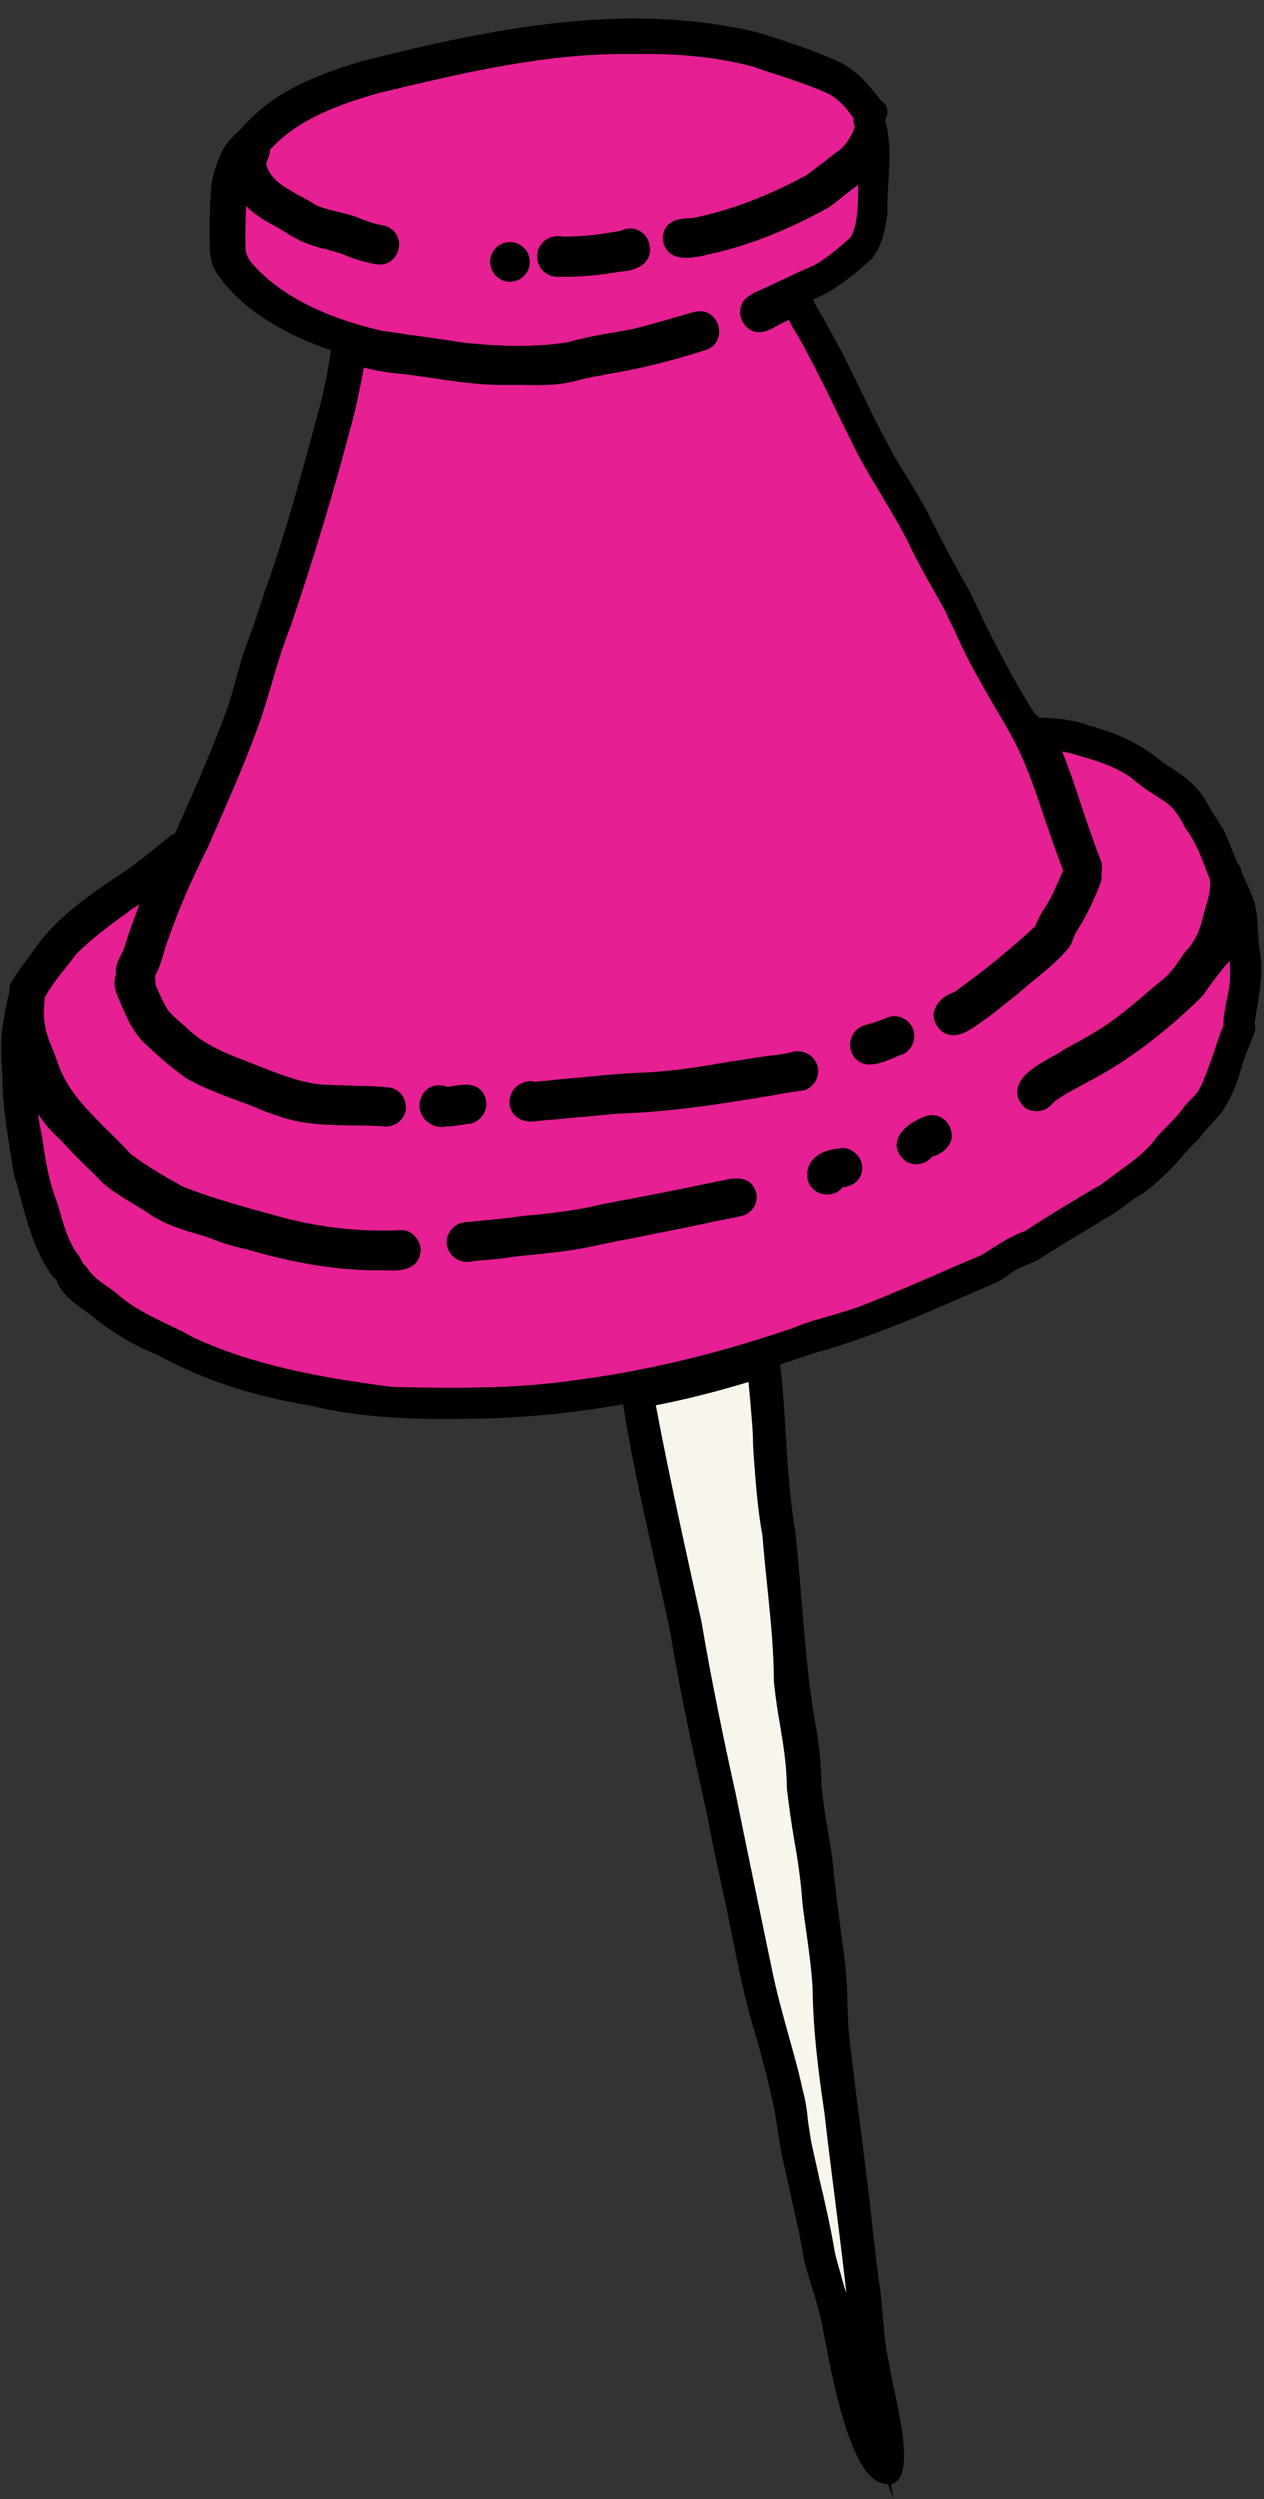 <?xml version="1.0" encoding="UTF-8" standalone="no"?><svg xmlns="http://www.w3.org/2000/svg" xmlns:xlink="http://www.w3.org/1999/xlink" fill="#000000" height="503.8" preserveAspectRatio="xMidYMid meet" version="1" viewBox="1.6 -4.0 254.8 503.8" width="254.8" zoomAndPan="magnify"><rect x="1.6" y="-4.0" width="254.8" height="503.8" fill="#333333" stroke="none"/><g id="change1_1"><path d="M254.5,202.2c0.2,0.6,0.2,1.3,0,1.9c-0.8,2.1-1.7,4.2-2.3,5.9c-0.9,3.6-2.2,7.1-4.3,10.2c-1.6,1.9-3.3,3.6-4.8,5.6 c-2.6,2.3-4.5,5.2-7.1,7.4c-1.7,1.7-3.6,3.2-5.7,4.4c-2.1,1.6-4.2,3.2-6.5,4.4c-4.4,2.8-8.6,5.1-12.8,7.9c-1.3,0.7-2.8,1.2-4.1,1.8 c-1.5,0.8-2.8,2.1-4.4,2.8c-12.2,5.3-24.3,10.9-37.2,14.4c-2.2,0.8-4.4,1.5-6.5,2.2c0,0.1,0.1,0.2,0.1,0.3c1.3,11.1,1.1,22.2,3,33.2 c1.4,12.6,1.8,25.4,3.9,38c0.9,4.4,1.3,8.9,1.4,13.4c0.5,5.6,1.8,11,2.4,16.6c0.5,5.5,1.3,11,2,16.4c0.8,5.2,0.8,10.5,1,15.7 c1.4,13.2,3.4,26.4,4.8,39.6c0.5,4.6,1,9.2,1.7,13.8c0.6,4.9,0.6,9.8,1.8,14.6c0.4,4.4,6.2,22.9,0.3,24.1l0.5,3l-1.1-3 c-0.2,0-0.5,0-0.7-0.1c-7.3-0.7-11.1-24.8-12.4-31.1c-0.8-4.6-2.5-9-3.7-13.5c-1.1-6.7-2.8-13.3-4.2-19.9c-0.9-3.8-1.3-7.6-2-11.5 c-1.2-5.3-2.5-10.6-4.1-15.8c-2.5-8.5-4-17.3-5.8-25.9c-1.2-5.6-2.5-11.2-3.5-16.9c-2.8-12.5-5.5-25-7.6-37.6 c-3.2-15.1-7-30.2-9.4-45.4c-9.6,1.7-19.4,2.7-29.1,2.9c-11.4,0.2-23,0.1-34.2-2.7c-10.6-1.7-21-4.9-30.4-10.1 c-5.2-2-9.9-5-14.1-8.5c-1.3-0.9-2.6-1.8-3.8-2.9c-1.2-1.1-2.2-2.4-2.7-3.9c-0.3-0.2-0.5-0.4-0.7-0.6c-4.4-6-5.7-13.6-7.8-20.6 c-1-6.5-2.3-12.9-2.3-19.5c-0.3-4-0.5-8,0.3-12c0.3-1.8,0.6-3.5,1.1-5.2c0-0.2,0-0.4,0-0.6c0-0.8,0.3-1.4,0.8-1.9 c1-2.1,2.7-3.8,4-5.8c4.6-6.8,11.6-11.5,18.4-16c2.6-1.8,5.1-3.8,7.5-5.8c0.9-0.6,1.7-1.5,2.7-1.9c3.5-7.9,7.3-16.3,10.2-24.4 c1.7-4.4,2.5-9,4.1-13.4c1.4-3.6,2.6-7.3,3.8-11c4.5-12.6,7.9-25.6,11.4-38.5c0.8-3.3,1.4-6.6,1.9-9.9c0-0.1,0-0.1,0-0.2 c-9.2-3.1-18.3-8.3-23.1-15.7c-1-1.5-1.3-3.5-1.3-5.3c-0.1-4.1,0-8.2,0.3-12.3c0.4-2.4,1.2-4.7,2.2-6.9c1-2,2.9-3.5,4.4-5.1 c6.2-7,15.1-10.4,23.9-13c26.1-6.6,54-12.3,80.6-5.5c5.4,1.8,10.2,3.3,15.3,5.6c3.7,1.7,6.3,4.9,8.7,8c1.4,0.8,1.5,2.6,0.7,3.8 c1.8,6,0.3,12.5,0.5,18.8c-0.5,3.3-1.1,7.1-3.6,9.6c-2.2,1.9-4.4,3.8-6.9,5.4c-1.4,1-3,1.7-4.5,2.4c0.2,0.4,0.4,0.8,0.6,1.2 c1.8,3.2,3.6,6.3,5.3,9.6c3.6,7.1,6.7,14,10.5,20.8c2.3,3.9,4.8,7.7,6.9,11.7c2.6,5.3,5.4,10.5,8.3,15.6c3.9,8.3,8,16.5,12.9,24.3 c0.1,0.1,0.1,0.2,0.1,0.3c0.4,0.2,0.7,0.4,1,0.8c3.4,0,6.9,0.4,10.1,1.6c5.4,1.4,10.7,3.8,14.9,7.5c3.3,2,6.5,4.1,8.5,7.5 c1.1,2.1,2.4,3.9,3.6,5.9c1.1,2.3,1.9,4.6,2.9,6.9c0.4,0.4,0.7,0.9,0.7,1.5v0.1c0.1,0.1,0.1,0.3,0.2,0.4c0.9,2,1.9,3.9,2.5,6 c0.9,3.2,0.5,6.6,1.1,9.9C256.4,192.9,255.2,197.5,254.5,202.2C254.5,202.1,254.5,202.1,254.5,202.2z"/></g><g id="change2_1"><path d="M246,194c-0.7,1-1.4,1.9-2.1,2.9l-0.2,0.2c-7.8,7.6-15.4,13.2-23,17.1c-0.6,0.3-1.2,0.7-1.8,1 c-1.7,0.9-3.3,1.8-4.8,2.9c-0.8,1.1-2,1.8-3.1,1.9c-1,0.1-2.1-0.1-2.9-0.8l-0.1-0.1c-1.4-1.4-1.5-2.8-1.3-3.6 c0.5-2.9,4.2-4.9,7.2-6.6c0.8-0.4,1.6-0.9,2-1.2l0.5-0.3c2.8-1.5,5.7-3.1,8.4-4.9c3.1-2.2,6.2-4.8,9.1-7.3c0.8-0.7,1.6-1.3,2.4-2 c1.3-1.1,2.3-2.5,3.3-4c0.3-0.5,0.6-0.9,1-1.4l0.1-0.1c1.7-1.8,2.8-4.1,3.5-7.3c0.1-0.5,0.3-0.9,0.4-1.4c0.4-1.3,0.8-2.6,0.9-3.9 c0.1-0.5,0.1-1,0-1.6l0-0.3c-0.1-0.1-0.1-0.3-0.2-0.4c-0.3-0.7-0.6-1.4-0.8-2.1c-1.1-2.8-2.2-5.5-4-7.8l-0.1-0.2 c-0.8-1.6-1.8-3.3-3.2-4.5c-0.9-0.7-2-1.4-3.1-2.1c-1.6-1-3.1-2.1-4.6-3.4c-3-2.1-6.7-3.3-9.9-4.2c-1.3-0.4-2.6-0.8-3.9-1 c1.5,3.7,2.8,7.6,4,11.3c1.2,3.5,2.4,7.2,3.8,10.7l0.1,0.2c0.2,0.8,0.2,1.6,0,2.3c0.1,0.6,0.1,1.2-0.1,1.8c-1.3,3.6-3,7-4.6,9.5 c-0.4,0.6-0.7,1.2-0.9,1.8c-0.3,0.8-0.6,1.6-1.3,2.4c-2.1,2.4-4.6,4.4-6.9,6.3c-0.9,0.7-1.7,1.4-2.5,2.1l-0.6,0.5 c-2.4,1.9-4.9,4-7.5,5.8c-1.6,1.1-3.9,2.9-6.2,2.4c-1.1-0.2-1.9-0.8-2.6-1.9c-0.7-1.2-0.8-2.4-0.2-3.6c0.7-1.6,2.4-2.7,3.8-3.1 c6.9-5,11.9-9.2,16.3-13.3c0.6-1.6,1.4-3,2.3-4.3c0.4-0.7,0.8-1.4,1.2-2.2l0.3-0.7c0.6-1.2,1.1-2.4,1.7-3.7c0-0.1,0.1-0.3,0.1-0.4 c-1.4-3.4-2.5-6.9-3.7-10.3c-1.6-4.8-3.3-9.9-5.5-14.4c-1.2-2.5-2.7-5-4.1-7.4c-1.2-2-2.4-4.1-3.5-6.1c-2-3.4-3.7-7-5.3-10.5 c-0.6-1.2-1.1-2.3-1.6-3.4c-0.9-1.6-1.8-3.3-2.8-5c-1.7-3-3.4-6.1-4.9-9.3c-1.6-3.2-3.6-6.4-5.4-9.5c-2.2-3.6-4.4-7.3-6.2-11.2 c-1.1-2.1-2.1-4.2-3.1-6.3c-2-4.1-4.1-8.3-6.3-12.4c-0.5-0.9-1-1.8-1.5-2.6c-0.5-0.8-1-1.7-1.4-2.5c-0.2,0.1-0.4,0.2-0.6,0.3 c-0.4,0.2-0.9,0.4-1.3,0.6c-0.1,0.1-0.3,0.2-0.5,0.3c-1.4,0.8-3.8,2.2-5.9,0.4c-1.7-1.4-2-3.9-0.7-5.6l0.1-0.1 c0.9-0.9,2.1-1.5,3.1-1.9c0.4-0.2,0.9-0.4,1.3-0.6c2.3-1.1,4.3-2,6.4-3c1.1-0.5,2.1-0.9,3.2-1.4c2.5-1.4,4.8-3.4,7.1-5.4l0.3-0.3 c1.4-2.7,1.4-6,1.5-9.2c0-0.5,0-1,0-1.4c0,0-0.1,0-0.1,0.1c-0.8,0.6-1.7,1.3-2.6,2c-1.1,0.9-2.2,1.8-3.4,2.6 c-8.5,4.7-16.8,7.9-24.6,9.5l-0.3,0.1c-2,0.4-5,1-6.9-0.4c-0.6-0.5-1.4-1.4-1.5-3v-0.1V44c0.2-3.6,3.3-3.9,5.1-4 c0.6,0,1.2-0.1,1.7-0.2c7.1-1.5,14.4-4.3,22.2-8.5c1-0.7,1.9-1.5,2.9-2.2c1.4-1.1,2.8-2.2,4.2-3.2c1.1-1.2,2-2.6,2.6-4.2 c0-0.1,0-0.1,0-0.2c0-0.1,0-0.2-0.1-0.2c-0.1-0.5-0.2-1-0.1-1.5c0,0,0,0-0.1-0.1l-0.1-0.1c-1.6-2.3-3.2-3.8-4.9-4.7 c-3.8-1.7-8-3.1-12.1-4.4c-1.1-0.4-2.1-0.7-3.2-1.1c-7.3-1.9-15.2-2.7-24.1-2.5c-17-0.3-33.9,3.7-50.2,7.6l-0.9,0.2 c-7.6,2.2-16.3,5.1-22.1,11.5c0,0.5-0.1,1-0.3,1.6l-0.1,0.2c-0.2,0.5-0.4,1-0.3,1.3c0.9,3,3.6,4.4,6.4,6c1.1,0.6,2.3,1.2,3.3,1.9 c1.4,0.7,3,1.1,4.7,1.5c1.1,0.3,2.2,0.5,3.3,0.9l0.3,0.1c1.8,0.7,3.5,1.4,5.3,1.7c2.6,0.4,3.7,2.6,3.4,4.5c-0.3,1.9-1.9,3.7-4.4,3.4 c-2.5-0.4-4.8-1.1-7-2.1c-1-0.3-2-0.6-3.1-0.9c-1.3-0.3-2.7-0.7-4-1.2c-1.6-0.6-3-1.4-4.4-2.3c-0.8-0.5-1.6-1-2.4-1.4 c-2.3-1.2-4.1-2.4-5.5-3.9c-0.1,3-0.2,5.8-0.1,8.6c0,0.9,0.4,1.8,1.2,2.9c5.6,6.4,14.3,10.9,26.3,13.7c1.5,0.2,3.2,0.4,4.8,0.7 c3.9,0.5,7.9,1.1,11.8,1.7c5.8,0.6,13.4,1.1,20.8-0.1c3.2-0.9,6.4-1.5,9.5-2c1.3-0.2,2.6-0.5,3.8-0.7c2.9-0.7,5.9-1.6,8.7-2.4 c1.2-0.3,2.3-0.7,3.5-1c2.5-0.7,4.4,0.9,4.9,2.8c0.5,1.9-0.2,4.2-2.7,4.9c-7.1,2.3-13.8,3.9-20.1,4.9c-0.6,0.2-1.4,0.3-2.1,0.4 c-0.9,0.2-1.9,0.4-2.8,0.6c-3.8,1.2-7.8,1.2-11.6,1.1c-1.1,0-2.1,0-3.2,0c-5,0.1-9.9-0.6-14.6-1.3c-2.8-0.4-5.8-0.9-8.7-1.1 c-1.9-0.3-3.8-0.6-5.6-1.1l-0.1,0.3c-0.8,4.1-1.6,8.3-2.8,12.4c-3.3,12.6-7.2,25.5-11.9,39.4c-1.5,3.8-2.7,7.7-3.8,11.5 c-1.1,3.8-2.3,7.7-3.8,11.5c-2.2,5.9-4.8,11.7-7.2,17.3c-0.7,1.5-1.3,3-2,4.5c-3.5,7-6,12.8-7.9,18.4c-0.3,0.6-0.5,1.5-0.8,2.4 c-0.5,1.7-1,3.5-1.9,5c0.1,0.5,0.2,1,0.1,1.6c0.2,0.5,0.4,0.9,0.6,1.4c0.6,1.4,1.2,2.7,2,3.9c0.7,0.9,1.8,1.8,2.7,2.6 c0.3,0.3,0.6,0.5,0.9,0.8c3.6,3.6,8.4,5.4,13.1,7.2c0.7,0.3,1.3,0.5,2,0.8c4.4,1.7,9,3.5,13.4,3.6c1.9,0.1,3.7,0.1,5.5,0.2 c2.2,0,4.5,0.1,6.8,0.3c1,0.1,1.9,0.6,2.6,1.4c0.7,0.9,1,2,0.9,3.1c-0.3,2.1-2.3,3.6-4.4,3.4c-2.1-0.2-4.3-0.2-6.4-0.2 c-3.7-0.1-7.5-0.1-11.3-0.9c-2.3-0.5-4.5-1.3-6.7-2.1l-0.9-0.4c-1.4-0.6-2.8-1.1-4.2-1.6c-3.4-1.3-7-2.6-10.3-4.5 c-3.2-2.2-6-4.8-8.8-7.4c-1.9-2-3-4.3-4-6.6l-0.6-1.4c-0.7-1.6-1.6-3.5-0.8-5.6c0,0,0,0,0-0.1c-0.2-1.4,0.4-2.7,1-3.8 c0.2-0.4,0.4-0.9,0.6-1.3c0.9-3,2-5.9,3.1-8.9c-0.6,0.4-1.1,0.7-1.7,1.1l-0.5,0.4c-3.6,2.6-7.4,5.4-10.6,8.6c-0.6,0.9-1.3,1.7-2,2.6 c-1.5,1.9-3.1,3.9-4.3,6.1c0,0.6-0.1,1.2-0.1,1.8c-0.1,0.9-0.1,1.8,0,2.4c0.1,2.3,0.9,4.3,1.8,6.5c0.4,0.9,0.7,1.8,1,2.7 c1.9,5.4,5.9,9.3,10.1,13.5c1.5,1.5,3.1,3,4.5,4.6c3,2.3,6.4,4.3,9.8,6.2l0.5,0.3c5.9,2.4,12.9,4.3,18.4,5.8 c8.6,2.5,17.2,3.5,25.7,3.1c1.1-0.1,2,0.3,2.8,1.1c0.8,0.8,1.3,1.9,1.3,2.9c-0.3,4.3-4.5,4.2-7,4.1c-0.7,0-1.4,0-1.9,0l-0.1,0H77 c-7.7-0.1-16-1.4-25.9-4.3c-2.5-0.5-5-1.3-7.4-2.3c-0.4-0.1-1-0.3-1.6-0.5c-3.4-1-6.9-2-10-4c-1.2-0.9-2.5-1.6-3.8-2.4 c-2.1-1.3-4.3-2.6-6.2-4.3c-1.2-1.3-2.3-2.4-3.5-3.5c-1.6-1.6-3.3-3.3-4.9-5.1c-1.6-1.4-3.1-3.1-4.4-5.1c0.1,1.4,0.4,2.8,0.7,4.1 c0.6,4.1,1.2,8.5,2.7,12.6c0.4,1.1,0.7,2.1,1,3.1c0.7,2.5,1.4,4.8,2.6,7c0.2,0.4,0.5,0.8,0.8,1.2c0.5,0.7,0.9,1.4,1.2,2.1 c0.3,0.2,0.5,0.5,0.8,0.8c1,1.7,2.6,2.8,4.2,3.9c0.7,0.5,1.3,0.9,2,1.5c2.9,2.6,6.2,4.2,9.7,5.9c1.9,0.9,3.8,1.8,5.7,2.9 c11.8,5.4,24.5,7.9,40,9.9c12.7,0.3,25,0.4,37.1-1.4c13.9-1.8,28.6-5.3,43.7-10.5c2.4-1,5.1-1.8,7.7-2.5c1.9-0.6,3.7-1.1,5.4-1.7 c5.2-2,10.5-4.3,15.6-6.5c3.1-1.4,6.2-2.7,9.3-4l0.8-0.5c2.5-1.6,5-3.3,7.9-4.3c4.1-2.7,8.4-5.3,12.6-7.8l2.9-1.7 c1.2-0.9,2.4-1.8,3.5-2.6c2.5-1.8,4.8-3.5,6.7-5.7c0.9-1.3,2.1-2.5,3.2-3.6c1.2-1.2,2.3-2.4,3.2-3.7c0.4-0.5,0.8-0.9,1.2-1.3 c0.8-0.8,1.5-1.5,1.9-2.3c1.2-2.4,2-4.8,2.9-7.4c0.6-1.7,1.1-3.5,1.9-5.2c0,0,0-0.1,0-0.1c0-1.8,0.4-3.6,0.7-5.3 c0.3-1.3,0.5-2.5,0.6-3.7c0.1-1.4,0.1-2.7,0-4.1C248.2,191,247.1,192.6,246,194z M104.4,52.8c-2.2,0-4-1.8-4-4s1.8-4,4-4s4,1.8,4,4 C108.4,51,106.6,52.8,104.4,52.8z M131.1,49.4L131.1,49.4c-1.3,0.9-2.7,1.2-3.9,1.3c-0.3,0-0.5,0.1-0.8,0.1c-4.1,0.7-7.6,1-10.7,1 c-0.5,0-1,0-1.5,0c-1.9,0.1-3.7-1.1-4.2-3.1c-0.5-1.9,0.4-3.8,2.2-4.7c0.9-0.4,2-0.5,3-0.3c3.3,0,7-0.3,11.6-1.2 c2-1,4.1-0.2,5.1,1.3C133,45.6,133,47.9,131.1,49.4z M89.5,223.1l-0.2-0.1c-1.7-0.6-2.8-1.8-3.1-3.5c-0.2-1.5,0.4-3.1,1.6-4 c1.1-0.8,2.5-0.9,4-0.4c0.4,0,0.8-0.1,1.3-0.2c2-0.3,5.3-0.9,6.4,2.6c0.3,1.1,0.1,2.3-0.5,3.2c-0.6,0.9-1.4,1.5-2.4,1.8l-0.1,0 c-0.5,0.1-0.9,0.1-1.4,0.2c-1.2,0.2-2.5,0.4-3.7,0.4C90.8,223.3,90.2,223.2,89.5,223.1z M153.6,239.3c-0.6,0.9-1.4,1.6-2.4,1.8l0,0 c-1.6,0.4-3.2,0.7-4.9,1c-4.5,1-9.1,1.9-13.6,2.8c-3.9,0.8-7.9,1.5-11.9,2.4c-3.7,0.8-7.5,1.2-11.2,1.6c-2.2,0.2-4.4,0.4-6.7,0.8 c-1.1,0.1-2.1,0.2-3.2,0.3c-1,0.1-2,0.1-3,0.3c-0.3,0.1-0.7,0.1-1,0.1c-1.7,0-3.3-1.1-3.9-2.9c-0.6-1.8,0.4-3.9,2.3-4.8 c0.9-0.3,1.7-0.4,2.4-0.4c0.3,0,0.6,0,0.9-0.1c3.1-0.3,5.7-0.5,8.4-0.9c1.3-0.2,2.5-0.3,3.8-0.4c4.6-0.5,8.9-1,13.2-2.1 c8.1-1.5,16.2-3.1,23.8-4.7l0.5-0.1c1.9-0.4,5.8-1.4,6.9,2.4C154.3,237.2,154.1,238.4,153.6,239.3z M163.6,215.8c-2,0.3-4,0.6-6.1,1 c-10.2,1.7-20.8,3.4-31.3,3.7c-2.1,0.2-4.2,0.4-6.4,0.6c-2.6,0.2-5.2,0.5-7.8,0.7c-0.5,0-0.9,0.1-1.3,0.1c-0.6,0.1-1.3,0.2-1.9,0.2 c-1.1,0-2.2-0.2-3.3-1.1c-1-1-1.4-2.3-1.1-3.7c0.3-1.4,1.3-2.6,2.6-3c0.8-0.4,1.7-0.4,2.5-0.2c0.7-0.1,1.5-0.2,2.2-0.2 c0.8-0.1,1.7-0.2,2.5-0.3c1.9-0.2,3.8-0.3,5.6-0.5c4.1-0.4,8.3-0.8,12.4-0.9c5.4-0.3,10.8-1.2,16.1-2.1c1.9-0.3,3.8-0.6,5.8-0.9 c0.7-0.1,1.4-0.2,2.1-0.3c1.7-0.2,3.4-0.4,5-0.8c1.1-0.3,2.3-0.2,3.3,0.4c0.9,0.5,1.6,1.4,1.9,2.4c0.3,1,0.1,2.2-0.5,3.2 c-0.6,0.9-1.4,1.5-2.4,1.8L163.6,215.8z M174.6,233.8c-0.9,1.2-2.2,1.4-3.2,1.6c-0.7,0.9-1.8,1.4-3,1.4c-0.4,0-0.7-0.1-1.1-0.1 c-1.8-0.5-3-2-3-3.8c0-3,2.4-5,6.6-5.4c1.4-0.3,3,0.5,3.9,1.9C175.7,230.8,175.6,232.5,174.6,233.8z M176.8,210.6 c-0.1,0-0.2,0-0.3,0c-1.9-0.2-3.3-1.6-3.5-3.5c-0.2-1.9,0.8-3.6,2.6-4.3l0.2-0.1c1.6-0.4,3.1-0.9,4.5-1.5c2.1-0.9,4.4,0.1,5.3,2.1 c0.4,1,0.4,2.1,0,3.1s-1.2,1.8-2.1,2.2l-0.1,0c-0.6,0.2-1.1,0.4-1.7,0.7C180.2,209.9,178.6,210.6,176.8,210.6z M193.1,226.5 c-0.6,1.2-1.8,2.1-3.3,2.6l-0.1,0c-0.1,0.1-0.2,0.1-0.3,0.2c-0.8,0.9-1.9,1.4-3.1,1.4c-0.7,0-1.4-0.2-2-0.5l-0.1-0.1 c-1.8-1.4-2-2.9-1.8-3.9c0.5-2.7,3.9-4.5,5.6-5.1c1.9-0.8,4.3,0.1,5.1,2.2C193.6,224.5,193.6,225.5,193.1,226.5z" fill="#e61f93"/></g><g id="change3_1"><path d="M156.4,317.1c-0.4-3.9-0.8-7.7-1.1-11.5c-1-5.4-1.4-11.1-1.8-16.6l-0.1-1.9c0-2.7-0.3-5.3-0.5-7.9 c-0.1-1.5-0.3-3.1-0.4-4.6c-6.3,1.9-12.5,3.5-18.7,4.7c2.7,14.3,5.8,28.2,9.2,43.6c2,11.8,4.4,23.4,6.9,34.7 c2.4,11.9,4.9,23.8,7.3,35.4c0.9,4.4,2.1,8.8,3.3,13.1c1,3.6,2.1,7.4,2.9,11.2c0.6,2.1,0.9,4.4,1.1,6.5c0.2,1.3,0.4,2.6,0.6,3.9 c0.6,2.7,1.2,5.4,1.8,8.1c1.1,4.6,2.2,9.5,3,14.3c0.4,1.9,1.1,3.9,1.6,5.9c0.2,0.7,0.4,1.5,0.7,2.2c-0.7-6.6-1.6-13.3-2.4-19.8 c-0.7-5.5-1.4-11-2-16.4c-1.2-8-2.3-16.7-2.4-25.3c-0.2-3.5-0.7-7.2-1.2-10.8c-0.3-2.3-0.7-4.6-0.9-7c-0.3-4-0.9-8.1-1.6-12 c-0.6-3.5-1.1-7-1.5-10.6c0-4.4-0.7-8.6-1.4-12.8c-0.5-2.8-0.9-5.6-1.2-8.5C157.6,329.1,157,323,156.4,317.1z" fill="#f8f5ec"/></g></svg>